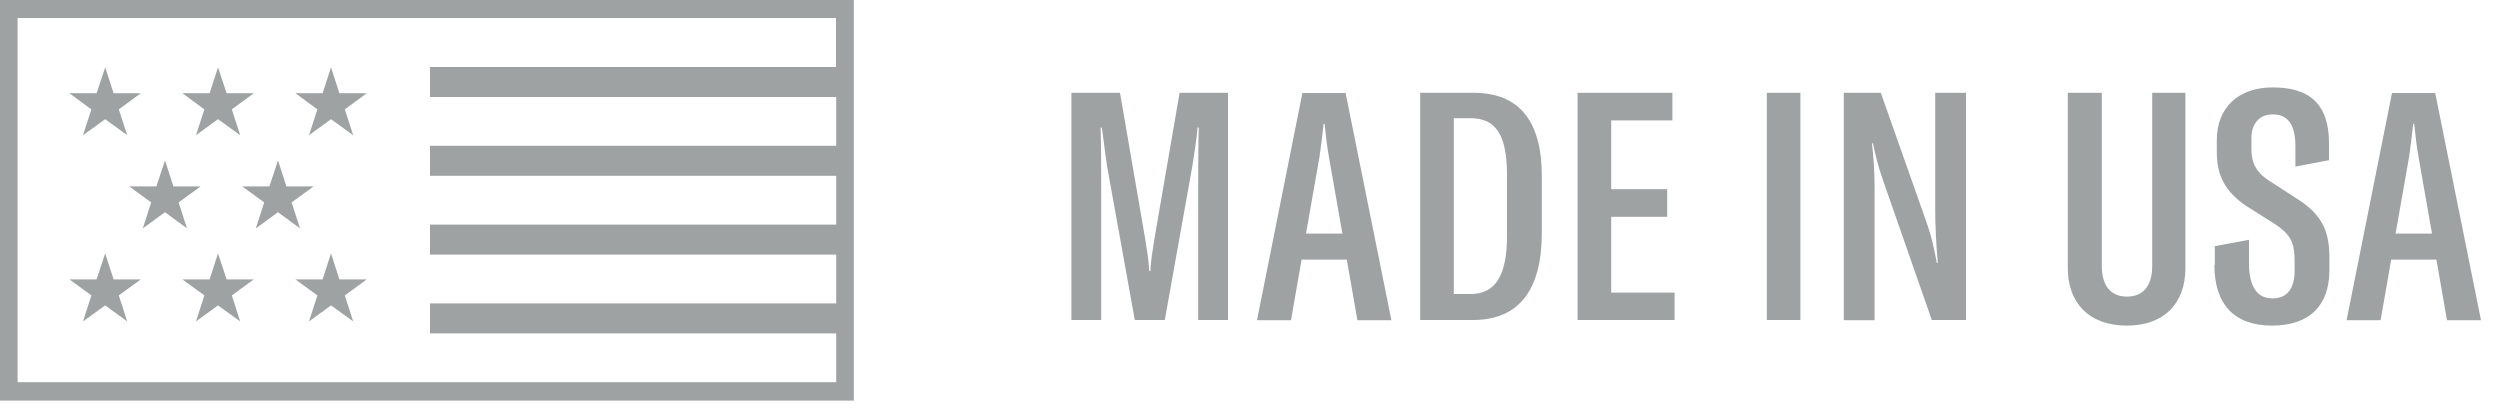 <svg width="125" height="21" viewBox="0 0 125 21" fill="none" xmlns="http://www.w3.org/2000/svg">
<g clip-path="url(#clip0_2741_7565)">
<path d="M11.33 13.97L10.9 12.67L10.48 13.97H9.12L10.22 14.77L9.8 16.07L10.9 15.27L12.01 16.07L11.59 14.77L12.69 13.97H11.33Z" fill="#9EA2A3"/>
<path d="M8.93 10.12L10.03 9.32H8.67L8.25 8.02L7.82 9.32H6.46L7.56 10.12L7.14 11.42L8.25 10.61L9.35 11.42L8.93 10.12Z" fill="#9EA2A3"/>
<path d="M5.68 13.97L5.26 12.67L4.83 13.97H3.47L4.57 14.77L4.15 16.07L5.26 15.27L6.36 16.07L5.94 14.77L7.04 13.97H5.68Z" fill="#9EA2A3"/>
<path d="M9.8 6.76L10.9 5.96L12.01 6.76L11.59 5.47L12.69 4.66H11.33L10.9 3.37L10.48 4.66H9.12L10.22 5.47L9.8 6.76Z" fill="#9EA2A3"/>
<path d="M4.15 6.76L5.26 5.96L6.36 6.76L5.94 5.47L7.04 4.66H5.68L5.26 3.37L4.83 4.66H3.47L4.57 5.47L4.15 6.76Z" fill="#9EA2A3"/>
<path d="M16.55 3.37L16.13 4.66H14.77L15.87 5.47L15.45 6.76L16.55 5.96L17.66 6.76L17.24 5.47L18.34 4.66H16.97L16.55 3.37Z" fill="#9EA2A3"/>
<path d="M14.58 10.12L15.68 9.32H14.32L13.9 8.02L13.47 9.32H12.11L13.21 10.12L12.79 11.42L13.9 10.61L15 11.42L14.58 10.12Z" fill="#9EA2A3"/>
<path d="M0 0V20.03H42.69V0H0ZM41.81 3.35H21.5V4.85H41.81V7.29H21.5V8.79H41.81V11.23H21.5V12.73H41.81V15.17H21.5V16.67H41.81V19.11H0.88V0.9H41.8V3.34L41.81 3.35Z" fill="#9EA2A3"/>
<path d="M16.97 13.97L16.55 12.67L16.13 13.97H14.77L15.87 14.77L15.45 16.07L16.55 15.27L17.66 16.07L17.24 14.77L18.34 13.97H16.97Z" fill="#9EA2A3"/>
<path d="M53.57 4.64H56L57.25 11.89C57.35 12.51 57.44 13.04 57.46 13.55H57.52C57.54 13.04 57.63 12.51 57.73 11.89L58.98 4.64H61.4V16H59.91V9.49C59.91 8.67 59.91 7.19 59.94 6.38H59.88C59.82 6.99 59.77 7.32 59.62 8.29L58.24 16H56.74L55.35 8.29C55.21 7.33 55.13 6.56 55.09 6.38H55.03C55.06 7.18 55.06 8.67 55.06 9.49V16H53.57V4.64Z" fill="#9EA2A3"/>
<path d="M67.35 12.98H65.08L64.55 16.01H62.85L65.12 4.65H67.28L69.57 16.01H67.87L67.34 12.98H67.35ZM67.12 11.68L66.45 7.87C66.35 7.31 66.29 6.78 66.23 6.19H66.18C66.12 6.78 66.05 7.31 65.97 7.87L65.3 11.68H67.12Z" fill="#9EA2A3"/>
<path d="M71.01 4.64H73.68C75.94 4.64 77.09 6.03 77.09 8.8V11.65C77.09 14.53 75.92 16 73.65 16H71.01V4.64ZM73.54 14.7C74.79 14.7 75.35 13.74 75.35 11.8V8.74C75.35 6.79 74.81 5.91 73.54 5.91H72.69V14.7H73.54Z" fill="#9EA2A3"/>
<path d="M83.73 14.62V16H78.88V4.64H83.62V6.02H80.56V9.46H83.36V10.84H80.56V14.63H83.73V14.62Z" fill="#9EA2A3"/>
<path d="M88.34 16V4.64H90.02V16H88.34Z" fill="#9EA2A3"/>
<path d="M92.18 4.64H94.04L96.38 11.27C96.59 11.89 96.72 12.49 96.84 13.14H96.89C96.81 12.23 96.76 11.35 96.76 10.39V4.64H98.3V16H96.59L94.16 9.04C93.9 8.3 93.78 7.79 93.65 7.17H93.6C93.68 7.94 93.73 8.59 93.73 9.38V16.01H92.19V4.64H92.18Z" fill="#9EA2A3"/>
<path d="M105.09 4.64V13.31C105.09 14.29 105.54 14.83 106.35 14.83C107.16 14.83 107.61 14.29 107.61 13.31V4.64H109.27V13.41C109.27 15.14 108.23 16.28 106.34 16.28C104.45 16.28 103.39 15.14 103.39 13.41V4.64H105.07H105.09Z" fill="#9EA2A3"/>
<path d="M110.74 13.25V12.31L112.45 11.99V13.14C112.45 14.31 112.83 14.92 113.63 14.92C114.38 14.92 114.73 14.39 114.73 13.54V13.12C114.73 12.22 114.62 11.78 113.74 11.2L112.38 10.34C111.24 9.6 110.84 8.76 110.84 7.59V7.01C110.84 5.36 111.94 4.37 113.63 4.37C115.42 4.37 116.45 5.15 116.45 7.16V8.01L114.77 8.33V7.32C114.77 6.26 114.42 5.72 113.63 5.72C112.94 5.72 112.57 6.22 112.57 6.9V7.44C112.57 8.18 112.84 8.66 113.51 9.07L114.9 9.97C116.18 10.79 116.47 11.67 116.47 12.9V13.51C116.47 15.26 115.49 16.28 113.6 16.28C111.71 16.28 110.72 15.21 110.72 13.25H110.74Z" fill="#9EA2A3"/>
<path d="M121.83 12.98H119.56L119.03 16.01H117.33L119.6 4.65H121.76L124.05 16.01H122.35L121.82 12.98H121.83ZM121.6 11.68L120.93 7.87C120.83 7.31 120.77 6.78 120.71 6.19H120.66C120.6 6.78 120.53 7.31 120.45 7.87L119.78 11.68H121.6Z" fill="#9EA2A3"/>
</g>
<defs>
<clipPath id="clip0_2741_7565">
<rect width="124.05" height="20.03" fill="white"/>
</clipPath>
</defs>
</svg>

